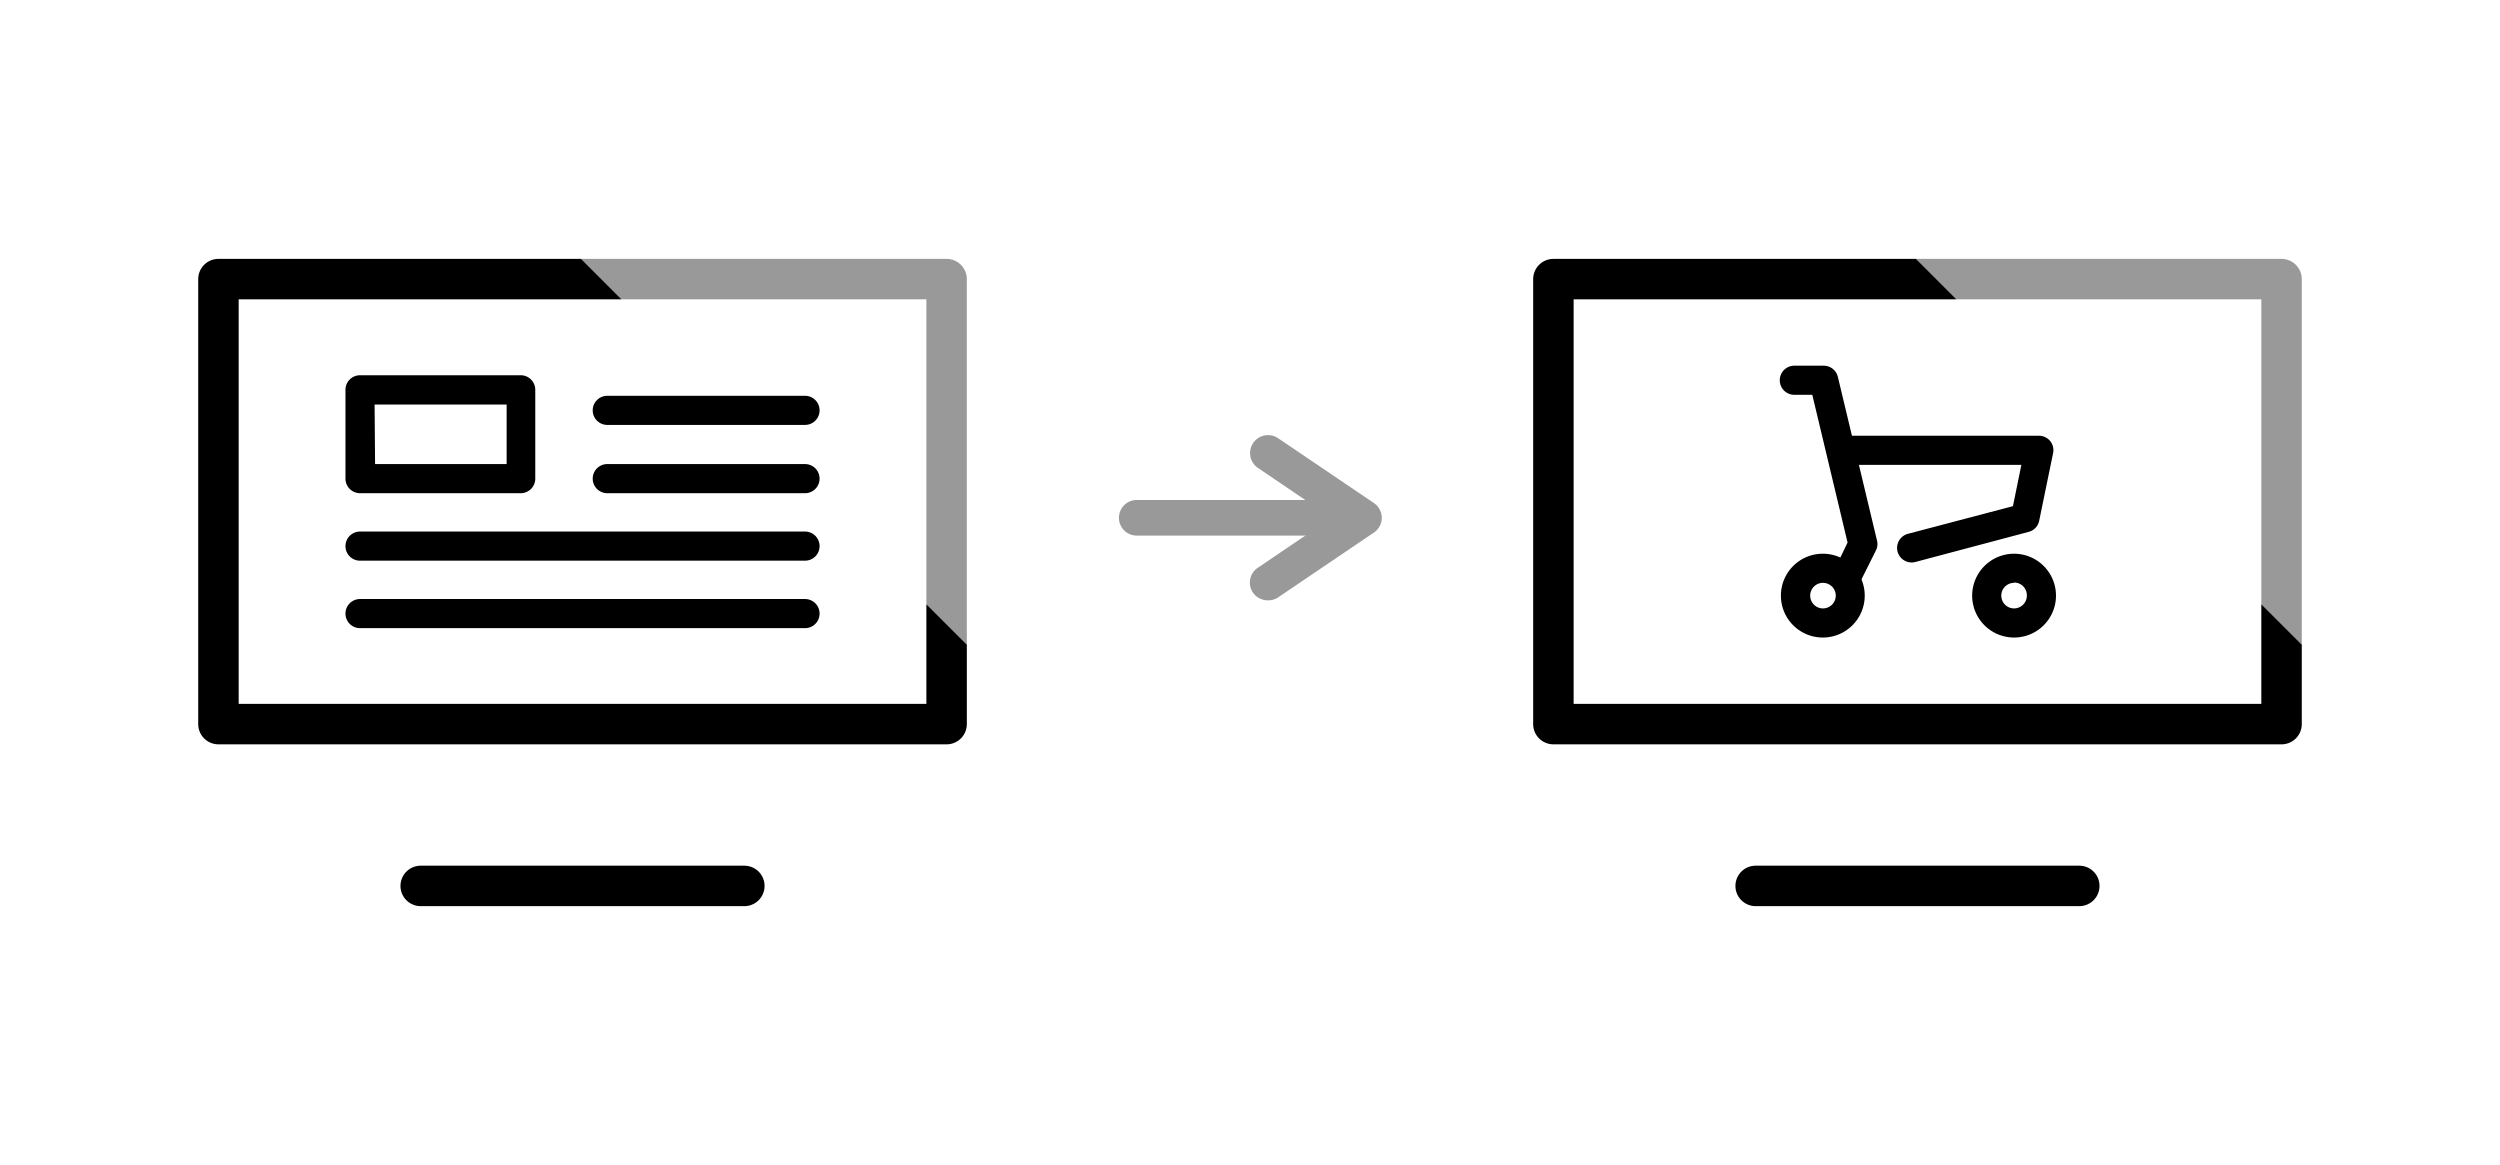 <svg xmlns="http://www.w3.org/2000/svg" viewBox="0 0 154.5 72" width="154.5" height="72"><defs><style>.cls-1{fill:none;}.cls-2{fill:#999;}</style></defs><title>icon_point03</title><g id="Rectangle"><rect class="cls-1" width="72" height="72"/></g><path d="M32.18,30.48H22.25a.9.9,0,0,1-.9-.9V24.09a.9.9,0,0,1,.9-.9h9.93a.9.9,0,0,1,.9.9v5.49A.9.9,0,0,1,32.18,30.48Zm-9-1.8h8.13V25H23.15Z"/><path d="M49.75,26.26H37.53a.9.9,0,0,1,0-1.8H49.75a.9.9,0,0,1,0,1.8Z"/><path d="M49.75,30.48H37.53a.9.9,0,1,1,0-1.8H49.75a.9.9,0,0,1,0,1.8Z"/><path d="M49.75,34.65H22.25a.9.9,0,0,1,0-1.8h27.5a.9.9,0,0,1,0,1.8Z"/><path d="M49.75,38.82H22.25a.9.9,0,0,1,0-1.8h27.5a.9.9,0,0,1,0,1.8Z"/><path d="M46,56H26a1.25,1.25,0,0,1,0-2.5H46A1.25,1.25,0,0,1,46,56Z"/><path class="cls-2" d="M58.5,16H35.91l2.5,2.5H57.25V37.34l2.5,2.5V17.25A1.25,1.25,0,0,0,58.5,16Z"/><path d="M57.25,37.34V43.5H14.75v-25H38.41L35.91,16H13.5a1.25,1.25,0,0,0-1.25,1.25v27.5A1.25,1.25,0,0,0,13.5,46h45a1.25,1.25,0,0,0,1.25-1.25V39.84Z"/><g id="Rectangle-2" data-name="Rectangle"><rect class="cls-1" x="82.5" width="72" height="72"/></g><path d="M118.14,34.76a.9.9,0,0,1-.23-1.77l6.49-1.71.52-2.55h-11a.9.9,0,1,1,0-1.8H126a.89.89,0,0,1,.88,1.08l-.86,4.18a.89.89,0,0,1-.65.68l-7,1.86A.85.85,0,0,1,118.14,34.76Z"/><path d="M114.17,36.52a.92.92,0,0,1-.39-.09.89.89,0,0,1-.42-1.2l.82-1.7L112,24.4h-1.11a.9.9,0,0,1,0-1.8h1.82a.9.9,0,0,1,.87.69L116,33.41a.86.86,0,0,1-.07.61l-1,2A.89.89,0,0,1,114.17,36.52Z"/><path d="M112.66,39.4a2.59,2.59,0,1,1,2.58-2.59A2.59,2.59,0,0,1,112.66,39.4Zm0-3.38a.79.79,0,1,0,0,1.58.79.79,0,0,0,0-1.58Z"/><path d="M124.47,39.4a2.59,2.59,0,1,1,2.59-2.59A2.59,2.59,0,0,1,124.47,39.4Zm0-3.38a.79.79,0,1,0,.79.79A.79.79,0,0,0,124.47,36Z"/><path d="M128.5,56h-20a1.25,1.25,0,0,1,0-2.5h20a1.25,1.25,0,0,1,0,2.5Z"/><path class="cls-2" d="M141,16H118.41l2.5,2.5h18.84V37.34l2.5,2.5V17.25A1.25,1.25,0,0,0,141,16Z"/><path d="M139.75,37.34V43.5H97.25v-25h23.66l-2.5-2.5H96a1.25,1.25,0,0,0-1.25,1.25v27.5A1.25,1.25,0,0,0,96,46h45a1.25,1.25,0,0,0,1.25-1.25V39.84Z"/><path class="cls-2" d="M83.37,33.1H70.25a1.1,1.1,0,1,1,0-2.2H83.37a1.1,1.1,0,1,1,0,2.2Z"/><path class="cls-2" d="M78.34,37.1a1.12,1.12,0,0,1-.91-.48,1.1,1.1,0,0,1,.3-1.53L82.29,32l-4.56-3.09A1.1,1.1,0,1,1,79,27.09l5.91,4a1.1,1.1,0,0,1,0,1.82l-5.91,4A1.08,1.08,0,0,1,78.34,37.1Z"/></svg>
